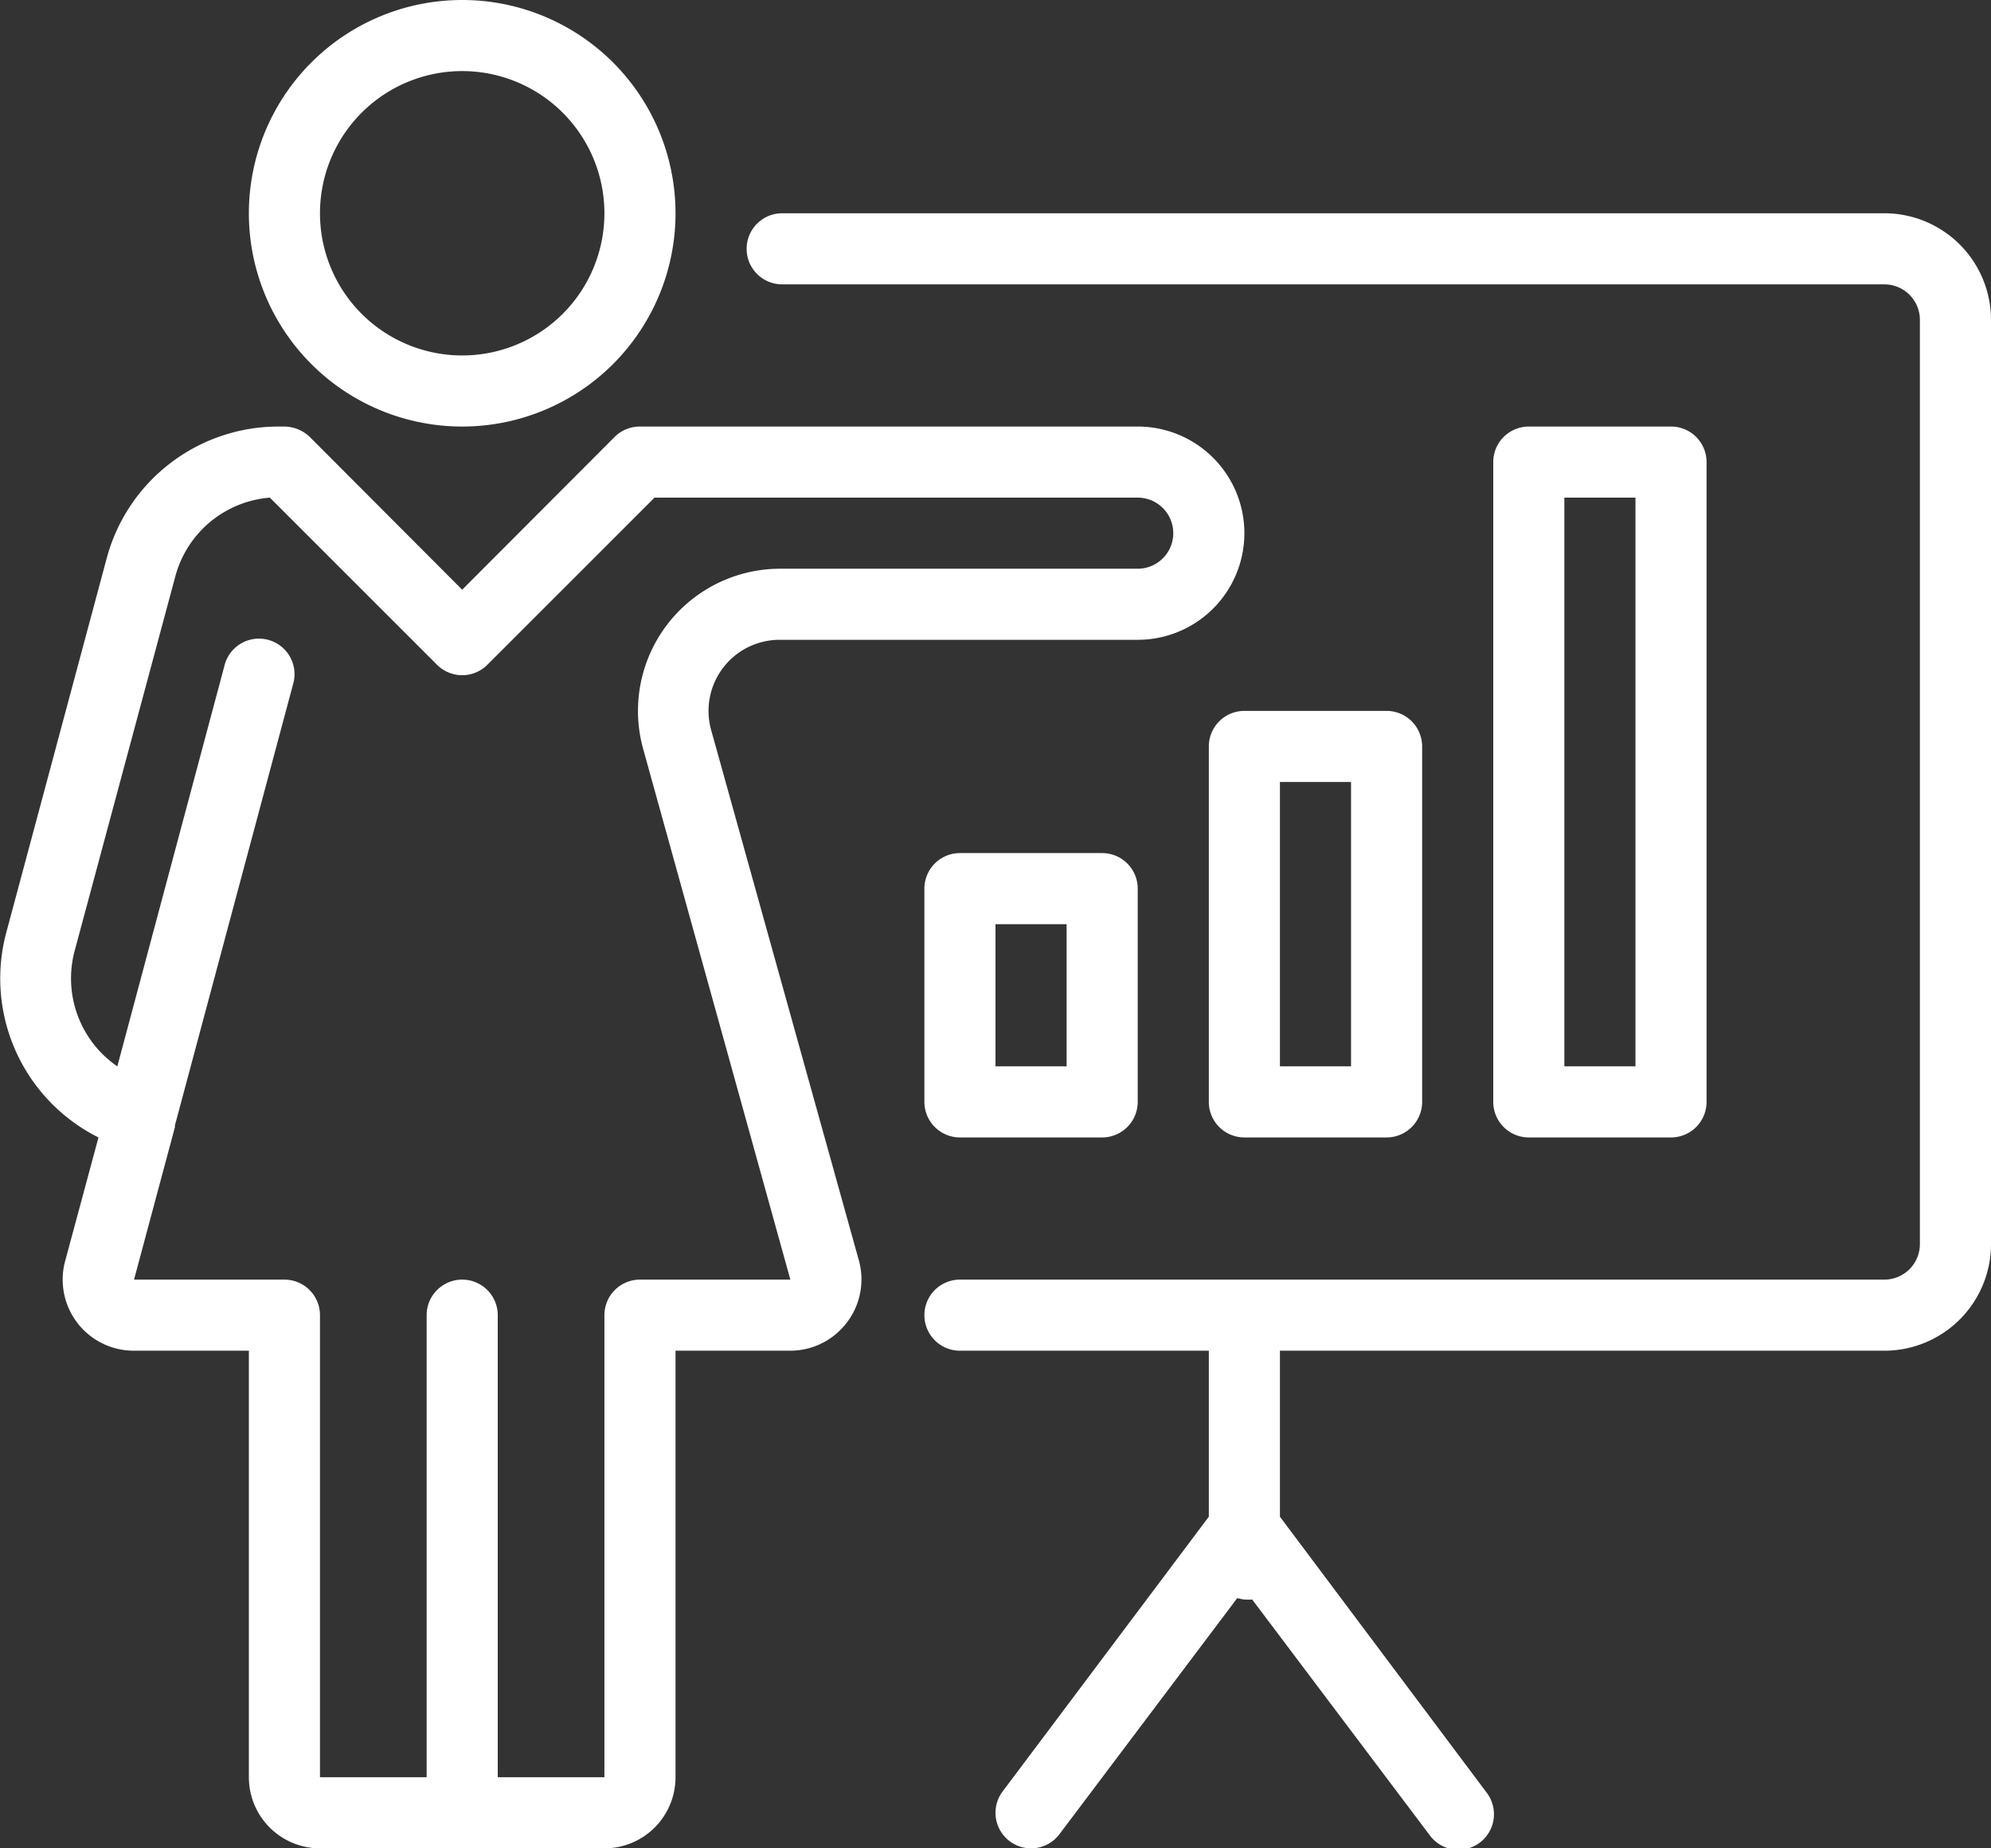 <svg xmlns="http://www.w3.org/2000/svg" viewBox="0 0 56 52"><rect x="0" y="0" width="56" height="52" fill="#333333" stroke="none"/><defs><style>.cls-1{fill:#fff;}</style></defs><title>Ресурс 41</title><g id="Слой_2" data-name="Слой 2"><g id="Icons"><path class="cls-1" d="M13,12A6,6,0,1,0,7,6,6,6,0,0,0,13,12ZM13,2A4,4,0,1,1,9,6,4,4,0,0,1,13,2ZM53,6H22a1,1,0,0,0,0,2H53a1,1,0,0,1,1,1V35a1,1,0,0,1-1,1H27a1,1,0,0,0,0,2h7v4.67L28.2,50.4a1,1,0,0,0,1.6,1.2l5-6.64A1.43,1.43,0,0,0,35,45a1.7,1.7,0,0,0,.22,0l5,6.64a1,1,0,0,0,.8.4,1,1,0,0,0,.6-.2,1,1,0,0,0,.2-1.4L36,42.67V38H53a3,3,0,0,0,3-3V9A3,3,0,0,0,53,6ZM20,20.53A2,2,0,0,1,21.94,18H32a3,3,0,0,0,0-6H18a1,1,0,0,0-.71.29L13,16.59l-4.29-4.3A1.05,1.05,0,0,0,8,12H7.83A5,5,0,0,0,3,15.71L.17,26.26A5,5,0,0,0,2.77,32l-.93,3.45A2,2,0,0,0,3.77,38H7V50a2,2,0,0,0,2,2h8a2,2,0,0,0,2-2V38h3.23a2,2,0,0,0,1.58-.78,2,2,0,0,0,.35-1.75ZM18,36a1,1,0,0,0-1,1V50H14V37a1,1,0,0,0-2,0V50H9V37a1,1,0,0,0-1-1H3.77l1.15-4.29v-.05l3.32-12.4a1,1,0,1,0-1.93-.52L3.3,30a3,3,0,0,1-1.2-3.25L4.93,16.22A3,3,0,0,1,7.59,14l4.7,4.7a1,1,0,0,0,1.42,0L18.41,14H32a1,1,0,0,1,0,2H21.94a4,4,0,0,0-3.85,5.07L22.23,36Zm9-12a1,1,0,0,0-1,1v6a1,1,0,0,0,1,1h4a1,1,0,0,0,1-1V25a1,1,0,0,0-1-1Zm3,6H28V26h2Zm4-9V31a1,1,0,0,0,1,1h4a1,1,0,0,0,1-1V21a1,1,0,0,0-1-1H35A1,1,0,0,0,34,21Zm2,1h2v8H36ZM47,32a1,1,0,0,0,1-1V13a1,1,0,0,0-1-1H43a1,1,0,0,0-1,1V31a1,1,0,0,0,1,1ZM44,14h2V30H44Z"/></g></g></svg>